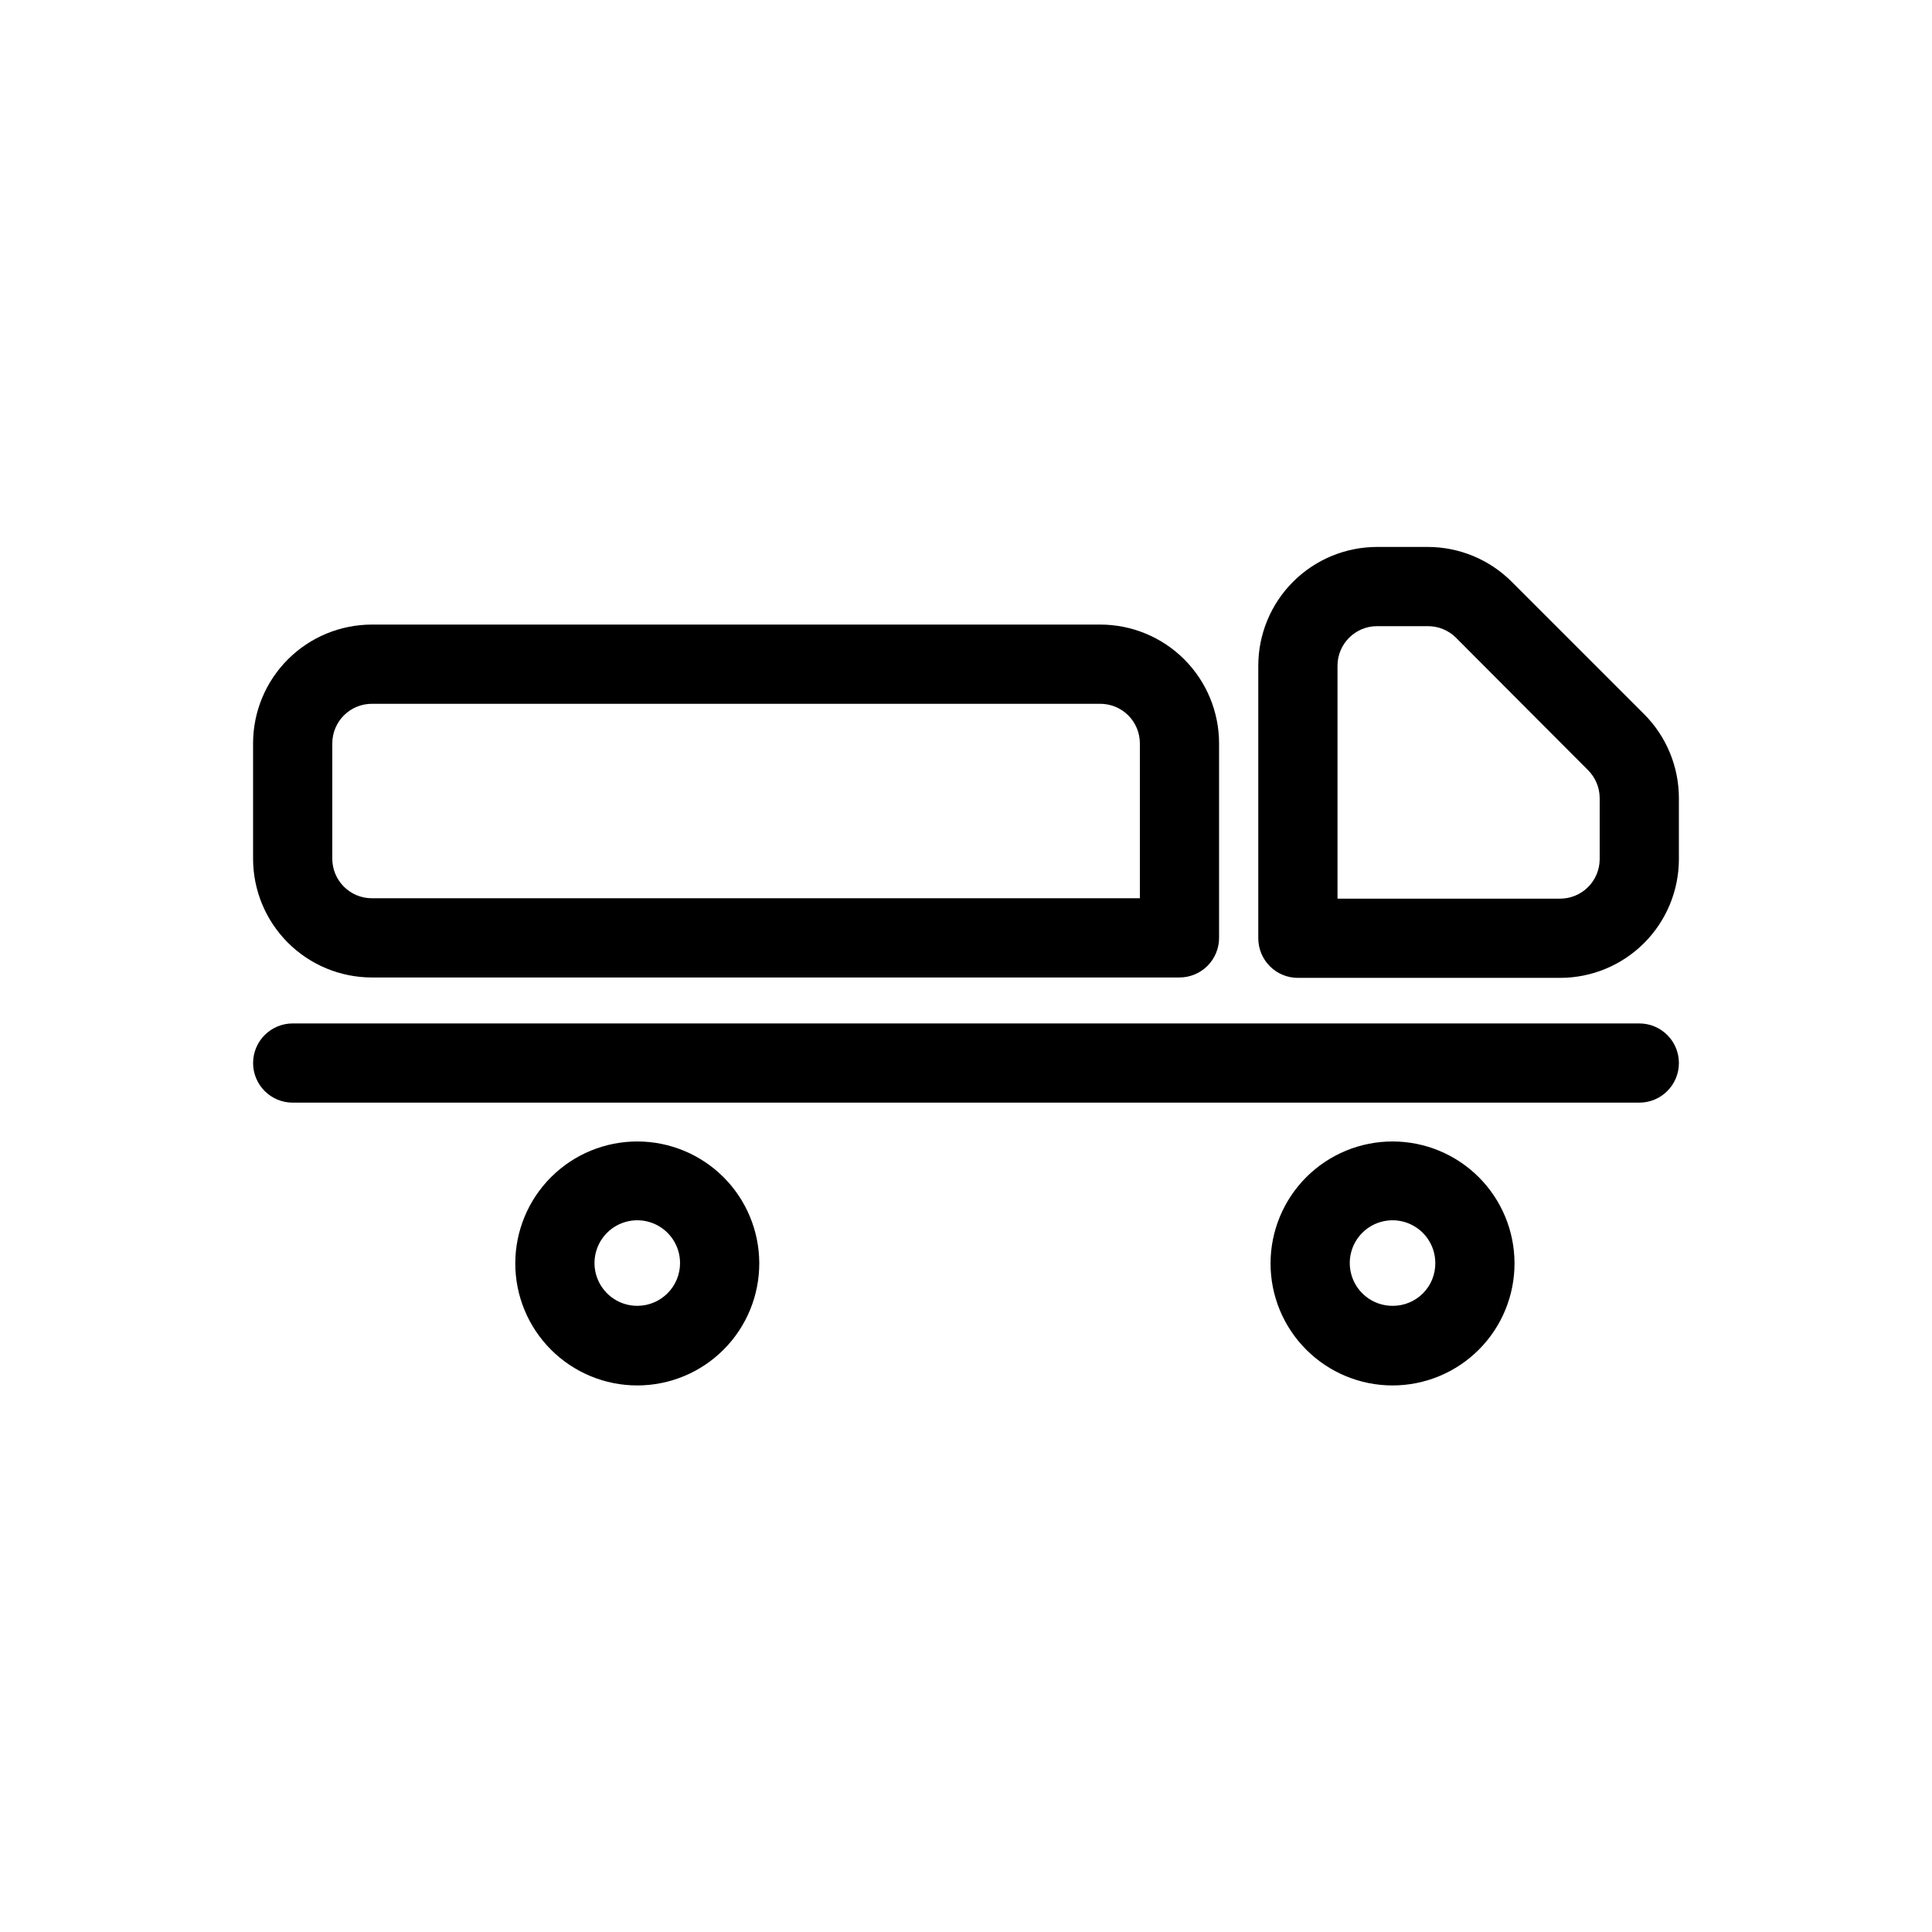 <?xml version="1.0" encoding="UTF-8"?>
<!-- The Best Svg Icon site in the world: iconSvg.co, Visit us! https://iconsvg.co -->
<svg fill="#000000" width="800px" height="800px" version="1.1" viewBox="144 144 512 512" xmlns="http://www.w3.org/2000/svg">
 <g>
  <path d="m578.43 415.22h-356.86c-5.797 0-10.496 4.699-10.496 10.496s4.699 10.496 10.496 10.496h356.86c5.797 0 10.496-4.699 10.496-10.496s-4.699-10.496-10.496-10.496z"/>
  <path d="m312.99 446.5c-8.586-0.027-16.832 3.359-22.918 9.418-6.082 6.059-9.508 14.289-9.516 22.875-0.012 8.586 3.398 16.824 9.469 22.895 6.07 6.07 14.309 9.477 22.895 9.469 8.586-0.012 16.812-3.434 22.871-9.52 6.059-6.082 9.449-14.328 9.422-22.914-0.031-8.539-3.434-16.719-9.469-22.754-6.039-6.039-14.219-9.441-22.754-9.469zm0 43.559c-4.598 0.043-8.762-2.691-10.551-6.926-1.785-4.231-0.844-9.125 2.391-12.387 3.234-3.266 8.117-4.254 12.367-2.508 4.25 1.75 7.023 5.891 7.023 10.484 0 6.219-5.012 11.277-11.23 11.336z"/>
  <path d="m513.14 446.5c-8.586-0.027-16.828 3.359-22.914 9.418-6.082 6.059-9.508 14.289-9.516 22.875-0.012 8.586 3.394 16.824 9.469 22.895 6.07 6.07 14.305 9.477 22.891 9.469 8.586-0.012 16.816-3.434 22.875-9.52 6.059-6.082 9.445-14.328 9.418-22.914-0.027-8.539-3.43-16.719-9.469-22.754-6.035-6.039-14.215-9.441-22.754-9.469zm0 43.559c-4.594 0.043-8.758-2.691-10.547-6.926-1.785-4.231-0.844-9.125 2.391-12.387 3.234-3.266 8.117-4.254 12.367-2.508 4.246 1.75 7.019 5.891 7.019 10.484 0.031 2.996-1.141 5.879-3.25 8.008-2.109 2.129-4.981 3.328-7.981 3.328z"/>
  <path d="m242.56 403.04h214.01c2.785 0 5.457-1.105 7.422-3.074 1.969-1.969 3.074-4.641 3.074-7.422v-51.535c0-8.352-3.316-16.359-9.223-22.266-5.902-5.906-13.914-9.223-22.266-9.223h-193.02c-8.352 0-16.359 3.316-22.266 9.223s-9.223 13.914-9.223 22.266v30.543c0 8.352 3.316 16.359 9.223 22.266s13.914 9.223 22.266 9.223zm-10.496-62.031c0-5.797 4.699-10.496 10.496-10.496h193.02c2.785 0 5.457 1.105 7.422 3.074 1.969 1.969 3.074 4.637 3.074 7.422v41.039h-203.52c-5.797 0-10.496-4.699-10.496-10.496z"/>
  <path d="m579.69 333.24-35.059-35.055c-5.898-5.906-13.902-9.23-22.25-9.238h-13.434c-8.352 0-16.363 3.32-22.266 9.223-5.906 5.906-9.223 13.914-9.223 22.266v72.215c0 2.781 1.105 5.453 3.074 7.422 1.965 1.969 4.637 3.074 7.422 3.074h69.48c8.352 0 16.363-3.32 22.266-9.223 5.906-5.906 9.223-13.914 9.223-22.266v-16.164c-0.008-8.348-3.328-16.352-9.234-22.254zm-11.758 38.418c0 2.781-1.105 5.453-3.074 7.422s-4.637 3.074-7.422 3.074h-58.984v-61.719c0-5.797 4.699-10.496 10.496-10.496h13.434c2.789-0.016 5.473 1.082 7.453 3.047l35.059 35.16h-0.004c1.941 1.953 3.031 4.594 3.043 7.348z"/>
 </g>
</svg>